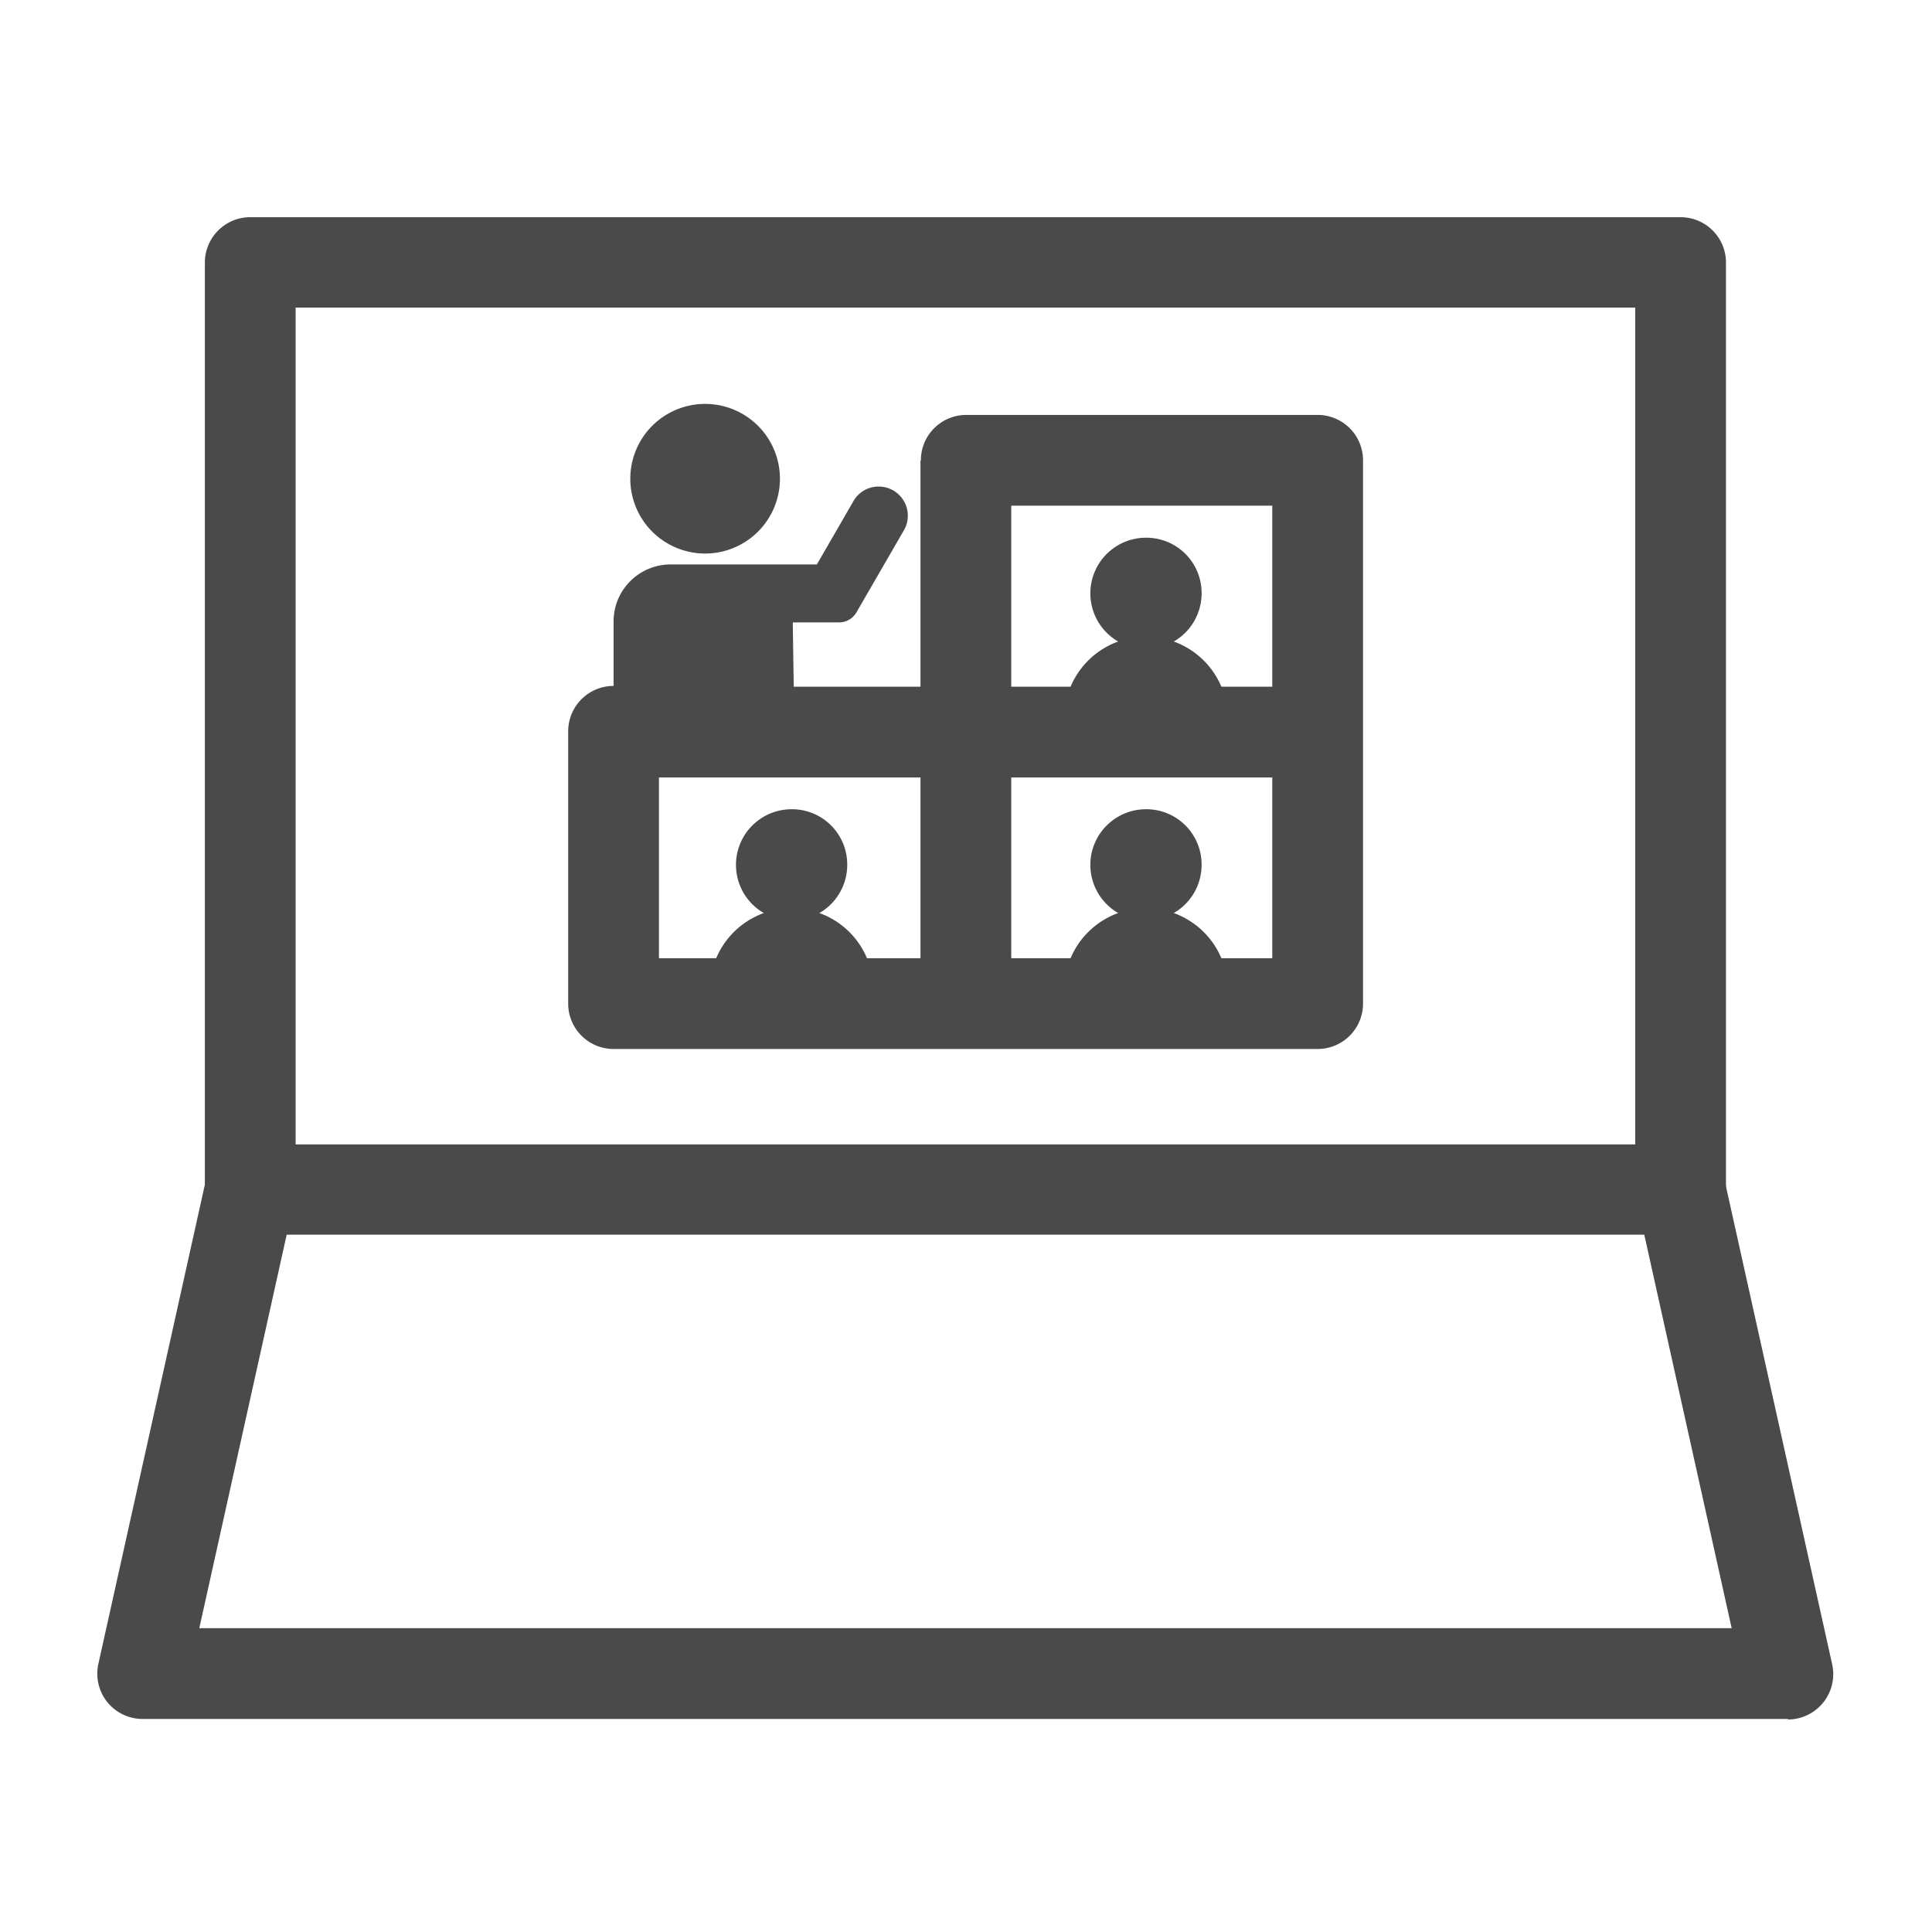 <svg id="Icons_Edit" data-name="Icons Edit" xmlns="http://www.w3.org/2000/svg" viewBox="0 0 149 149"><path d="M101.62,80.9H47.32a3.5,3.5,0,0,1-3.5-3.5v-21a3.5,3.5,0,0,1,7,0V73.9h47.3V39H74.52a3.5,3.5,0,0,1,0-7h27.1a3.5,3.5,0,0,1,3.5,3.5V77.4A3.5,3.5,0,0,1,101.62,80.9Z" style="fill:#4a4a4a"/><path d="M92.67,45.7a4.29,4.29,0,1,1-4.29-4.23,4.26,4.26,0,0,1,4.29,4.23" style="fill:#4a4a4a"/><path d="M82.07,55.41h0a6.31,6.31,0,0,1,12.62,0Z" style="fill:#4a4a4a"/><path d="M65.34,66.64a4.29,4.29,0,1,1-4.29-4.23,4.26,4.26,0,0,1,4.29,4.23" style="fill:#4a4a4a"/><path d="M54.74,76.35h0a6.31,6.31,0,0,1,12.62,0Z" style="fill:#4a4a4a"/><path d="M92.67,66.64a4.29,4.29,0,1,1-4.29-4.23,4.26,4.26,0,0,1,4.29,4.23" style="fill:#4a4a4a"/><path d="M82.07,76.35h0a6.31,6.31,0,0,1,12.62,0Z" style="fill:#4a4a4a"/><rect x="70.99" y="35.52" width="7" height="41.87" style="fill:#4a4a4a"/><rect x="47.32" y="52.96" width="54.25" height="7" style="fill:#4a4a4a"/><path d="M48.61,36.92a5.77,5.77,0,1,0,5.77-5.77,5.77,5.77,0,0,0-5.77,5.77" style="fill:#4a4a4a"/><path d="M61.27,56.48,61.14,48h3.57a1.54,1.54,0,0,0,1.34-.77L69.65,41a2.25,2.25,0,1,0-3.89-2.25L63,43.53H51.73a4.4,4.4,0,0,0-4.41,4.41v8.54" style="fill:#4a4a4a"/><path d="M133.11,91.72h-7v-68H22.8v68h-7V20.25a3.5,3.5,0,0,1,3.5-3.5H129.61a3.5,3.5,0,0,1,3.5,3.5Z" style="fill:#4a4a4a"/><path d="M137.91,132.57H11a3.49,3.49,0,0,1-3.41-4.26L15.88,91a3.51,3.51,0,0,1,3.42-2.74H129.61A3.51,3.51,0,0,1,133,91l8.3,37.35a3.5,3.5,0,0,1-3.42,4.26Zm-122.54-7H133.55l-6.74-30.35H22.11Z" style="fill:#4a4a4a"/></svg>